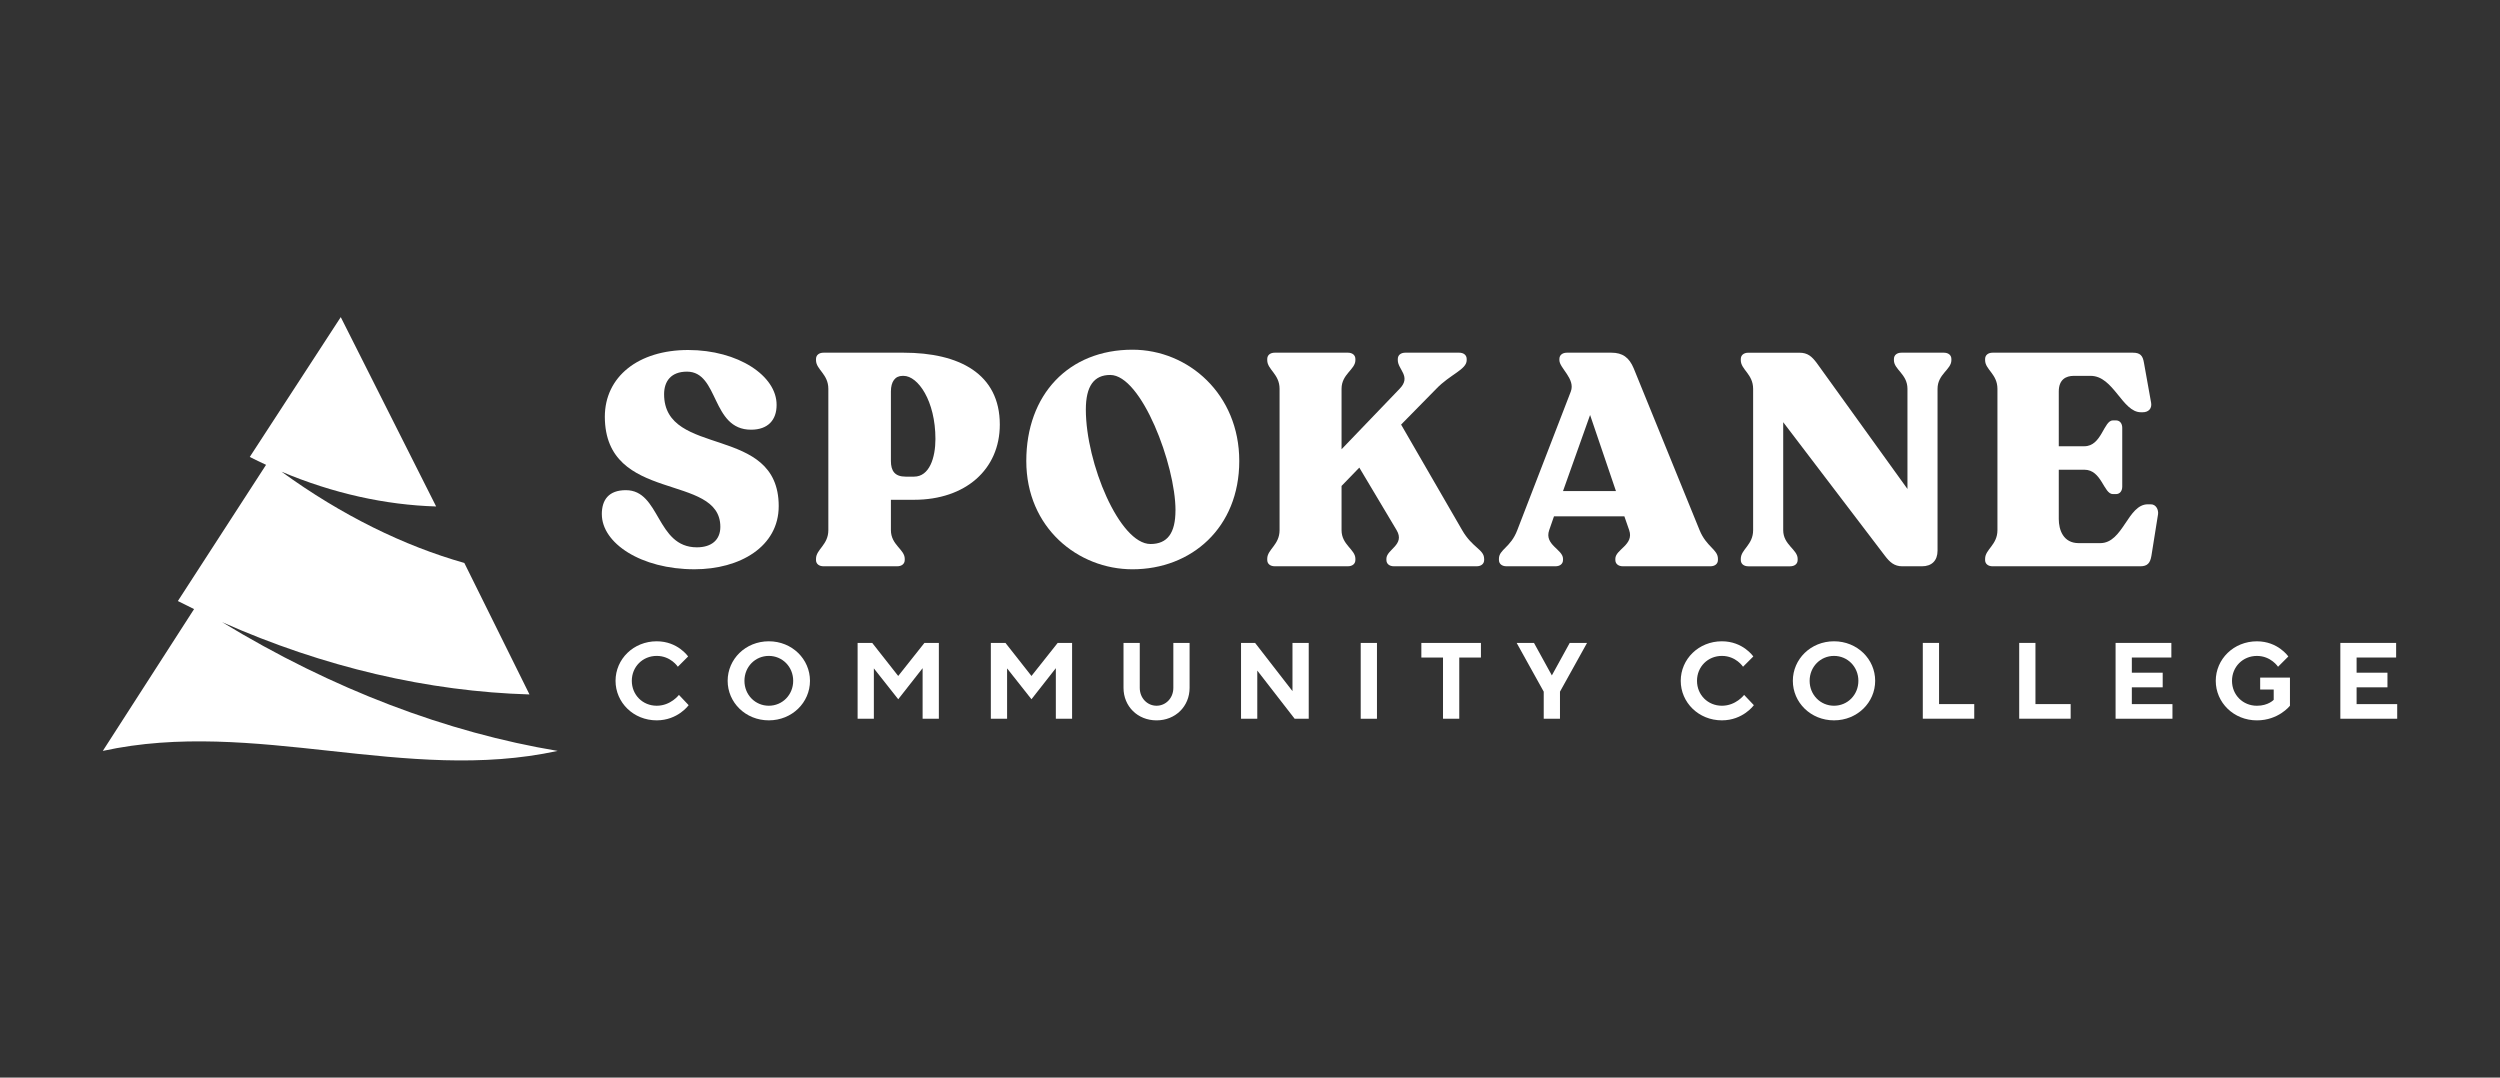<?xml version="1.0" encoding="UTF-8"?><svg id="b" xmlns="http://www.w3.org/2000/svg" viewBox="0 0 1160 500"><rect x="0" y="0" width="1160" height="500" fill="#333333" stroke="none"/><defs><style>.c{fill:#fff;}</style></defs><path class="c" d="M279.24,238.61c0-6.7,3.21-11.17,11.17-11.17,16.05,0,13.96,26.52,32.94,26.52,6.84,0,10.89-3.49,10.89-9.49,0-25.26-53.46-10.61-53.6-51.08,0-18.56,15.49-30.99,38.66-30.99s41.18,12,41.04,25.54c0,6.84-3.91,11.44-11.86,11.44-18.56,0-14.8-26.94-29.73-26.94-7.4,0-10.61,4.47-10.61,10.47,0,29.73,53.18,13.68,53.18,51.92,0,18.84-18.01,29.31-39.08,29.31-24.84,0-42.99-12.14-42.99-25.54Z"/><path class="c" d="M378.63,259.82v-.56c0-4.33,5.72-6.42,5.72-13.26v-65.6c0-6.84-5.72-8.93-5.72-13.26v-.56c0-1.81,1.4-2.93,3.49-2.93h37.13c25.82,0,44.66,9.77,44.66,33.36,0,20.8-15.91,34.89-39.78,34.89h-10.75v14.1c0,6.84,6.42,8.93,6.42,13.26v.56c0,1.81-1.4,2.93-3.49,2.93h-34.2c-2.09,0-3.49-1.12-3.49-2.93ZM424.13,221.16c7.12,0,9.91-8.79,9.91-17.45,0-17.73-8.1-29.31-14.8-29.31h-.42c-3.49,0-5.44,2.65-5.44,7.26v32.24c0,4.61,1.81,7.26,6.84,7.26h3.91Z"/><path class="c" d="M476.2,213.9c0-30.85,19.68-51.64,49.27-51.64,25.96,0,49.55,20.66,49.55,51.64s-22.19,50.25-49.55,50.25c-25.26,0-49.27-19.26-49.27-50.25ZM545.43,236.79c0-21.08-15.77-62.81-30.29-62.81-7.54,0-11.31,5.17-11.31,16.05,0,24.85,15.63,62.39,30.01,62.39,7.82,0,11.58-5.03,11.58-15.63Z"/><path class="c" d="M688.65,259.26v.56c0,1.81-1.4,2.93-3.49,2.93h-38.38c-2.09,0-3.49-1.12-3.49-2.93v-.56c0-4.33,8.79-6.42,4.74-13.26l-17.31-29.03-8.24,8.51v20.52c0,6.84,6.42,8.93,6.42,13.26v.56c0,1.81-1.4,2.93-3.49,2.93h-33.92c-2.09,0-3.49-1.12-3.49-2.93v-.56c0-4.33,5.72-6.42,5.72-13.26v-65.6c0-6.84-5.72-8.93-5.72-13.26v-.56c0-1.81,1.4-2.93,3.49-2.93h33.92c2.09,0,3.49,1.12,3.49,2.93v.56c0,4.33-6.42,6.42-6.42,13.26v28.06l26.94-28.06c5.58-5.72-.84-8.93-.84-13.26v-.56c0-1.81,1.4-2.93,3.49-2.93h24.98c2.09,0,3.49,1.12,3.49,2.93v.56c0,4.33-7.68,6.56-14.1,13.26l-16.33,16.61,28.33,48.99c4.75,8.24,10.19,8.93,10.19,13.26Z"/><path class="c" d="M797.12,259.26v.56c0,1.81-1.4,2.93-3.49,2.93h-40.62c-2.09,0-3.49-1.12-3.49-2.93v-.56c0-4.33,8.79-6.42,6.42-13.26l-2.23-6.42h-32.66l-2.23,6.42c-2.37,6.84,6.42,8.93,6.42,13.26v.56c0,1.81-1.4,2.93-3.49,2.93h-22.75c-2.09,0-3.49-1.12-3.49-2.93v-.56c0-4.33,5.44-5.16,8.51-13.26l24.84-64.34c2.23-5.86-5.3-10.89-5.3-14.52v-.56c0-1.81,1.4-2.93,3.49-2.93h20.66c5.16,0,8.23,2.23,10.33,7.26l30.57,75.09c3.21,7.82,8.51,8.93,8.51,13.26ZM749.8,227.86l-12-35.31-12.56,35.31h24.56Z"/><path class="c" d="M905.44,166.59v.56c0,4.33-6.42,6.42-6.42,13.26v75.09c0,4.61-2.65,7.26-7.26,7.26h-9.07c-3.77,0-5.86-1.95-8.1-4.89l-47.18-61.97v50.11c0,6.84,6.7,8.93,6.7,13.26v.56c0,1.81-1.4,2.93-3.49,2.93h-19.4c-2.09,0-3.49-1.12-3.49-2.93v-.56c0-4.33,5.72-6.42,5.72-13.26v-65.6c0-6.84-5.72-8.93-5.72-13.26v-.56c0-1.81,1.4-2.93,3.49-2.93h23.73c3.77,0,5.72,1.67,8.1,4.88l42.01,58.34v-46.48c0-6.84-6.28-8.93-6.28-13.26v-.56c0-1.81,1.4-2.93,3.49-2.93h19.68c2.09,0,3.49,1.12,3.49,2.93Z"/><path class="c" d="M921.09,259.82v-.56c0-4.33,5.72-6.42,5.72-13.26v-65.6c0-6.84-5.72-8.93-5.72-13.26v-.56c0-1.81,1.4-2.93,3.49-2.93h65.04c3.35,0,4.61,1.26,5.16,4.61l3.35,18.7c.42,2.65-1.26,4.33-3.91,4.33h-.84c-8.65,0-12.7-16.89-23.31-16.89h-7.82c-3.63,0-6.98,1.67-6.98,7.26v25.4h11.86c8.1,0,8.93-12,13.26-12h1.4c1.81,0,2.93,1.4,2.93,3.49v27.22c0,2.09-1.12,3.49-2.93,3.49h-1.4c-4.33,0-5.16-11.31-13.26-11.31h-11.86v22.89c0,5.02,2.09,11.17,9.21,11.17h10.05c10.61,0,12.7-18.01,22.05-18.01h1.4c2.51,0,3.63,2.65,3.35,4.61l-3.07,19.26c-.56,3.35-1.81,4.89-5.16,4.89h-68.53c-2.09,0-3.49-1.12-3.49-2.93Z"/><path class="c" d="M319.29,304.6l-4.77,4.77s-3.27-5.03-9.8-5.03-11.56,5.03-11.56,11.56,5.03,11.56,11.56,11.56,10.3-5.03,10.3-5.03l4.52,4.77s-5.03,7.04-14.83,7.04c-10.81,0-19.1-8.29-19.1-18.34s8.29-18.34,19.1-18.34c9.8,0,14.57,7.04,14.57,7.04Z"/><path class="c" d="M356.73,297.56c10.81,0,19.1,8.29,19.1,18.34s-8.29,18.34-19.1,18.34-19.1-8.29-19.1-18.34,8.29-18.34,19.1-18.34ZM356.73,327.46c6.28,0,11.31-5.03,11.31-11.56s-5.02-11.56-11.31-11.56-11.31,5.03-11.31,11.56,5.02,11.56,11.31,11.56Z"/><path class="c" d="M428.95,298.32h6.68v35.18h-7.54v-23.47l-11.31,14.42-11.31-14.32v23.37h-7.54v-35.18h6.78l12.06,15.33,12.16-15.33Z"/><path class="c" d="M490.76,298.32h6.69v35.18h-7.54v-23.47l-11.31,14.42-11.31-14.32v23.37h-7.54v-35.18h6.79l12.06,15.33,12.16-15.33Z"/><path class="c" d="M544.43,319.17v-20.86h7.54v20.86c0,8.54-6.53,15.08-15.33,15.08s-15.33-6.53-15.33-15.08v-20.86h7.54v20.86c0,4.77,3.52,8.29,7.79,8.29s7.79-3.52,7.79-8.29Z"/><path class="c" d="M607.25,298.32v35.18h-6.53l-17.34-22.36v22.36h-7.54v-35.18h6.53l17.34,22.36v-22.36h7.54Z"/><path class="c" d="M631.37,298.32h7.54v35.18h-7.54v-35.18Z"/><path class="c" d="M687.15,298.32v6.78h-10.05v28.39h-7.54v-28.39h-10.05v-6.78h27.64Z"/><path class="c" d="M720.06,313.39l8.29-15.08h8.04l-12.56,22.62v12.56h-7.54v-12.56l-12.56-22.62h8.04l8.29,15.08Z"/><path class="c" d="M813.54,304.6l-4.77,4.77s-3.27-5.03-9.8-5.03-11.56,5.03-11.56,11.56,5.03,11.56,11.56,11.56,10.3-5.03,10.3-5.03l4.52,4.77s-5.03,7.04-14.83,7.04c-10.81,0-19.1-8.29-19.1-18.34s8.29-18.34,19.1-18.34c9.8,0,14.57,7.04,14.57,7.04Z"/><path class="c" d="M850.98,297.56c10.8,0,19.1,8.29,19.1,18.34s-8.29,18.34-19.1,18.34-19.1-8.29-19.1-18.34,8.29-18.34,19.1-18.34ZM850.98,327.46c6.28,0,11.31-5.03,11.31-11.56s-5.03-11.56-11.31-11.56-11.31,5.03-11.31,11.56,5.02,11.56,11.31,11.56Z"/><path class="c" d="M892.18,333.49v-35.18h7.54v28.39h16.33v6.78h-23.87Z"/><path class="c" d="M936.91,333.49v-35.18h7.54v28.39h16.33v6.78h-23.87Z"/><path class="c" d="M1008.02,326.71v6.78h-26.39v-35.18h25.88v6.78h-18.34v7.04h14.32v6.79h-14.32v7.79h18.85Z"/><path class="c" d="M1062.54,314.4v13.07s-5.28,6.78-15.33,6.78c-10.81,0-19.1-8.29-19.1-18.34s8.29-18.34,19.1-18.34c9.8,0,14.57,7.04,14.57,7.04l-4.77,4.77s-3.27-5.03-9.8-5.03-11.56,5.03-11.56,11.56,5.03,11.56,11.56,11.56c5.28,0,7.79-2.76,7.79-2.76v-4.78h-6.28v-5.53h13.82Z"/><path class="c" d="M1112.3,326.71v6.78h-26.38v-35.18h25.88v6.78h-18.34v7.04h14.32v6.79h-14.32v7.79h18.85Z"/><path class="c" d="M102.99,288.64c47.28,21.02,95.85,32.21,142.69,33.58l-30.23-61.01c-27.86-7.89-56.83-22.01-84.84-42.35,23.83,10.06,48.21,15.45,71.76,16.14l-44.26-87.86-42.22,64.88c2.51,1.28,5.03,2.49,7.56,3.66l-40.92,63.2h0c2.5,1.27,5.01,2.51,7.52,3.73l-42.35,65.81c70.35-15.34,140.7,15.34,211.05,0-51.15-8.53-104.32-28.47-155.76-59.79Z"/></svg>